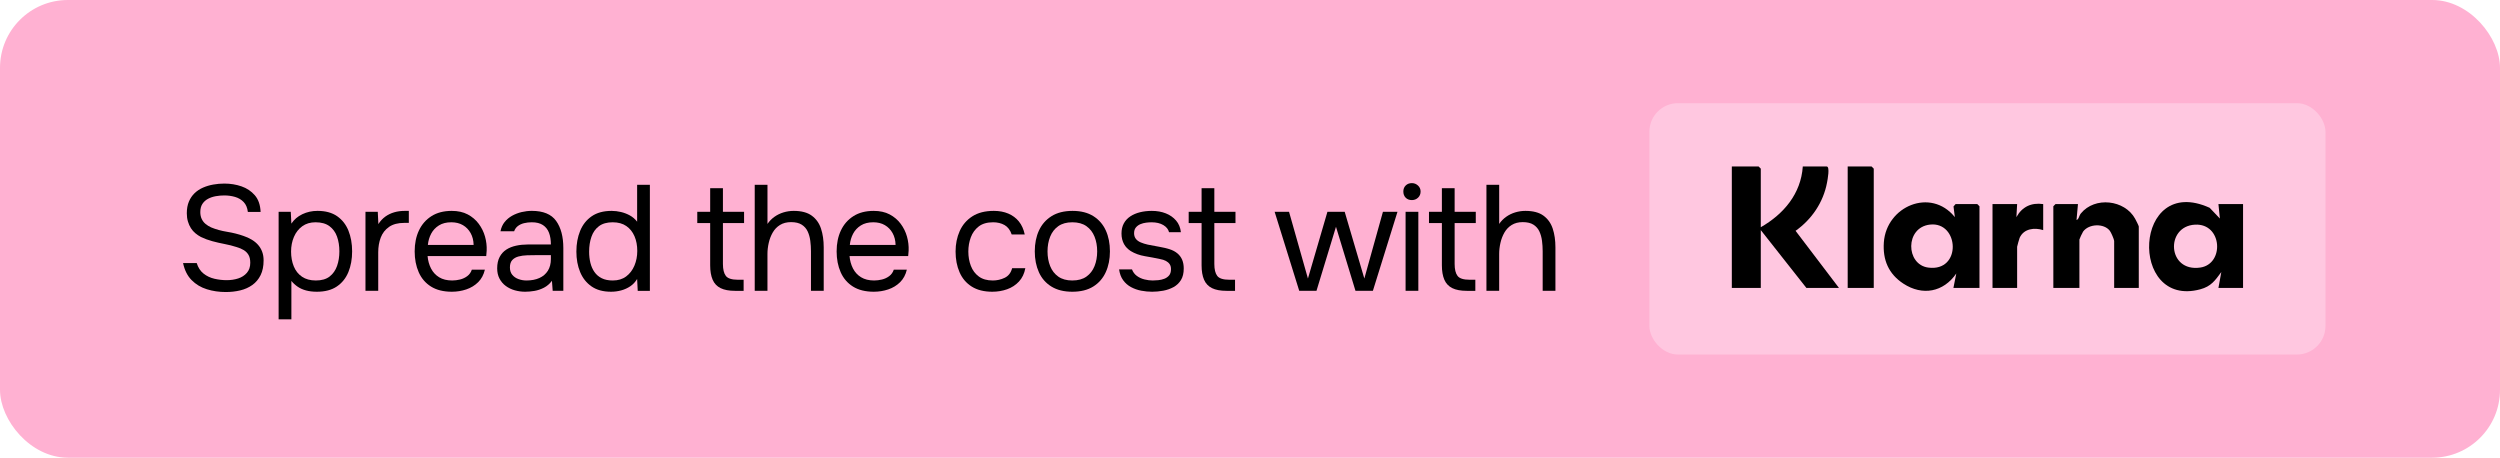 <?xml version="1.0" encoding="UTF-8"?>
<svg id="Layer_1" xmlns="http://www.w3.org/2000/svg" version="1.1" viewBox="0 0 368.213 67.413">
  <!-- Generator: Adobe Illustrator 29.2.1, SVG Export Plug-In . SVG Version: 2.1.0 Build 116)  -->
  <defs>
    <style>
      .st0 {
        fill: #ffc7e0;
      }

      .st1 {
        isolation: isolate;
      }

      .st2 {
        fill: #ffb1d2;
      }
    </style>
  </defs>
  <rect id="Rectangle_52" class="st2" width="368.213" height="67.413" rx="10" ry="10"/>
  <g>
    <g id="Group_63">
      <g id="Spread_the_cost_with_" class="st1">
        <g class="st1">
          <path d="M33.26,43.012c-.987,0-1.919-.136-2.795-.409-.876-.272-1.624-.722-2.243-1.348s-1.038-1.462-1.259-2.508h2.011c.206.663.541,1.179,1.005,1.547.464.368.998.622,1.602.762.604.14,1.208.209,1.812.209s1.167-.084,1.69-.254c.522-.169.95-.445,1.281-.829.332-.383.497-.876.497-1.48,0-.471-.085-.854-.254-1.149-.169-.294-.405-.534-.707-.718-.302-.184-.66-.334-1.072-.453-.545-.177-1.126-.324-1.745-.442-.619-.118-1.227-.258-1.823-.42-.597-.162-1.153-.368-1.668-.619-.28-.147-.549-.328-.807-.541-.258-.213-.479-.464-.663-.751-.185-.287-.332-.615-.442-.983-.111-.368-.166-.773-.166-1.215,0-.663.103-1.237.31-1.723.206-.486.486-.898.839-1.237s.766-.611,1.237-.817c.471-.206.976-.357,1.513-.453.538-.096,1.079-.144,1.624-.144.898,0,1.742.136,2.53.409.788.273,1.443.711,1.966,1.314.522.604.807,1.422.851,2.453h-1.878c-.074-.619-.28-1.105-.619-1.458s-.759-.604-1.259-.751c-.501-.147-1.031-.221-1.591-.221-.413,0-.829.037-1.248.11-.42.074-.803.203-1.149.387-.346.184-.623.435-.829.751-.207.317-.309.718-.309,1.204,0,.383.069.722.209,1.016.14.295.332.542.575.74s.512.365.806.497c.707.295,1.492.512,2.353.652.862.14,1.668.342,2.419.607.442.147.847.332,1.215.553.368.221.681.479.939.773.257.295.456.63.596,1.005s.21.799.21,1.271c0,.854-.147,1.58-.442,2.176-.295.596-.7,1.079-1.215,1.447-.516.369-1.108.634-1.778.795-.67.162-1.381.243-2.132.243Z"/>
          <path d="M41.037,47.033v-15.841h1.79l.088,1.745c.397-.604.939-1.068,1.624-1.392.685-.324,1.425-.486,2.221-.486,1.178,0,2.143.262,2.894.784.751.523,1.307,1.234,1.668,2.132s.542,1.915.542,3.049-.185,2.15-.552,3.049c-.369.898-.936,1.605-1.701,2.121-.766.516-1.746.773-2.938.773-.589,0-1.12-.062-1.591-.188-.472-.125-.884-.31-1.237-.552-.354-.243-.663-.526-.928-.851v5.656h-1.878ZM46.516,41.311c.854,0,1.532-.195,2.033-.585.5-.39.865-.909,1.094-1.558.228-.648.342-1.362.342-2.143,0-.795-.114-1.517-.342-2.165-.229-.648-.601-1.164-1.116-1.547-.516-.383-1.201-.574-2.055-.574-.766,0-1.417.195-1.955.585-.538.391-.946.914-1.226,1.569-.28.655-.42,1.374-.42,2.154,0,.81.133,1.54.398,2.188s.67,1.156,1.215,1.524,1.223.552,2.033.552Z"/>
          <path d="M53.829,42.835v-11.643h1.812l.088,1.812c.294-.457.637-.825,1.027-1.105.39-.279.825-.489,1.303-.629.479-.14.998-.21,1.558-.21h.597v1.768h-.685c-.913,0-1.653.195-2.22.585-.567.391-.976.914-1.226,1.568-.25.656-.375,1.381-.375,2.176v5.678h-1.878Z"/>
          <path d="M66.554,42.968c-1.237,0-2.261-.254-3.071-.762-.811-.508-1.414-1.211-1.812-2.11-.397-.898-.596-1.922-.596-3.071,0-1.164.209-2.191.629-3.082s1.035-1.594,1.845-2.11,1.804-.773,2.983-.773c.913,0,1.697.173,2.353.519.655.346,1.196.807,1.624,1.381.427.575.736,1.204.928,1.889.191.685.272,1.374.243,2.066-.015.132-.026.265-.033.397-.008.133-.019.265-.033.398h-8.639c.059.677.228,1.289.508,1.833.279.545.677.976,1.193,1.292.516.317,1.156.475,1.922.475.383,0,.769-.048,1.16-.144.39-.096.744-.261,1.061-.497.316-.235.541-.552.674-.95h1.922c-.176.751-.508,1.366-.994,1.845-.486.479-1.068.833-1.745,1.061-.678.228-1.385.342-2.121.342ZM63.019,36.074h6.739c-.015-.663-.162-1.244-.442-1.745-.28-.5-.659-.891-1.138-1.171-.479-.28-1.05-.42-1.712-.42-.722,0-1.33.155-1.823.464-.494.31-.873.715-1.138,1.215-.265.501-.427,1.053-.486,1.657Z"/>
          <path d="M77.358,42.968c-.53,0-1.042-.07-1.535-.209-.494-.14-.936-.354-1.326-.641-.391-.287-.7-.648-.928-1.083-.229-.434-.342-.939-.342-1.513,0-.663.122-1.223.365-1.679.243-.457.57-.817.983-1.083.412-.265.891-.457,1.436-.575.545-.118,1.112-.176,1.701-.176h3.425c0-.663-.092-1.237-.276-1.724-.184-.486-.482-.865-.895-1.138-.413-.272-.958-.409-1.635-.409-.413,0-.795.044-1.149.132s-.655.229-.906.42-.435.45-.552.773h-2.01c.103-.53.305-.983.607-1.359.302-.375.67-.685,1.104-.928.435-.243.902-.423,1.403-.542.501-.118,1.001-.177,1.502-.177,1.679,0,2.873.494,3.579,1.48.707.987,1.061,2.32,1.061,3.999v6.297h-1.568l-.111-1.48c-.324.442-.714.781-1.171,1.017-.457.236-.924.394-1.403.475-.479.081-.932.121-1.359.121ZM77.534,41.311c.736,0,1.374-.122,1.911-.365.538-.243.954-.6,1.249-1.071.294-.471.442-1.046.442-1.723v-.575h-2.055c-.486,0-.965.008-1.436.022-.472.015-.899.074-1.282.177-.383.104-.688.28-.917.53-.229.251-.343.611-.343,1.083,0,.442.114.803.343,1.083.228.28.53.49.906.629.375.14.77.21,1.182.21Z"/>
          <path d="M89.995,42.968c-1.164,0-2.121-.261-2.872-.784-.751-.522-1.312-1.229-1.679-2.121-.369-.891-.552-1.896-.552-3.016s.184-2.132.552-3.038c.368-.906.935-1.624,1.701-2.154.766-.53,1.745-.795,2.938-.795.456,0,.917.055,1.381.166.464.111.902.28,1.314.508.412.229.766.534,1.061.917v-5.435h1.878v15.62h-1.79l-.088-1.746c-.265.442-.601.799-1.005,1.072-.405.272-.851.475-1.336.607-.486.133-.987.199-1.502.199ZM90.26,41.311c.78,0,1.436-.199,1.966-.597.53-.397.935-.928,1.215-1.591.28-.663.42-1.384.42-2.165,0-.81-.136-1.532-.409-2.165s-.674-1.134-1.204-1.502-1.201-.552-2.01-.552c-.84,0-1.514.191-2.022.574-.508.383-.876.902-1.104,1.558-.229.656-.342,1.389-.342,2.198,0,.589.062,1.138.188,1.646.125.508.324.958.597,1.348.272.391.63.696,1.071.917.442.221.987.332,1.635.332Z"/>
          <path d="M108.266,42.835c-.884,0-1.595-.132-2.132-.397s-.928-.678-1.171-1.237-.365-1.267-.365-2.121v-6.23h-1.9v-1.657h1.9v-3.469h1.878v3.469h3.115v1.657h-3.115v6.032c0,.795.144,1.381.431,1.756s.873.563,1.756.563h.862v1.635h-1.259Z"/>
          <path d="M111.16,42.835v-15.62h1.878v5.767c.279-.413.622-.762,1.027-1.05.405-.287.851-.504,1.336-.651.486-.147.987-.221,1.502-.221,1.134,0,2.021.236,2.662.707.641.472,1.094,1.108,1.359,1.911s.397,1.72.397,2.75v6.407h-1.878v-5.833c0-.516-.033-1.027-.099-1.536s-.195-.968-.387-1.381c-.191-.412-.482-.744-.873-.994-.391-.25-.917-.375-1.58-.375-.633,0-1.174.14-1.624.419-.45.28-.807.652-1.072,1.116-.265.464-.46.972-.585,1.524-.125.553-.188,1.094-.188,1.624v5.435h-1.878Z"/>
          <path d="M128.702,42.968c-1.237,0-2.261-.254-3.071-.762-.811-.508-1.414-1.211-1.812-2.11-.397-.898-.596-1.922-.596-3.071,0-1.164.209-2.191.629-3.082s1.035-1.594,1.845-2.11,1.804-.773,2.983-.773c.913,0,1.697.173,2.353.519.655.346,1.196.807,1.624,1.381.427.575.736,1.204.928,1.889.191.685.272,1.374.243,2.066-.015.132-.026.265-.033.397-.008.133-.019.265-.033.398h-8.639c.059.677.228,1.289.508,1.833.279.545.677.976,1.193,1.292.516.317,1.156.475,1.922.475.383,0,.769-.048,1.16-.144.39-.096.744-.261,1.061-.497.316-.235.541-.552.674-.95h1.922c-.176.751-.508,1.366-.994,1.845-.486.479-1.068.833-1.745,1.061-.678.228-1.385.342-2.121.342ZM125.167,36.074h6.739c-.015-.663-.162-1.244-.442-1.745-.28-.5-.659-.891-1.138-1.171-.479-.28-1.05-.42-1.712-.42-.722,0-1.33.155-1.823.464-.494.31-.873.715-1.138,1.215-.265.501-.427,1.053-.486,1.657Z"/>
          <path d="M146.155,42.968c-1.223,0-2.235-.254-3.038-.762-.803-.508-1.399-1.211-1.79-2.11-.391-.898-.585-1.915-.585-3.049,0-1.104.202-2.11.607-3.016.405-.906,1.023-1.627,1.856-2.165.832-.538,1.889-.807,3.17-.807.795,0,1.506.133,2.132.398.626.265,1.145.651,1.558,1.16.412.508.699,1.146.862,1.911h-1.922c-.221-.648-.571-1.108-1.049-1.381-.479-.272-1.042-.409-1.69-.409-.884,0-1.591.207-2.121.619-.53.413-.917.946-1.16,1.602-.243.656-.364,1.352-.364,2.088,0,.766.125,1.473.375,2.121.25.648.641,1.167,1.171,1.558s1.215.585,2.055.585c.619,0,1.204-.133,1.756-.398s.917-.736,1.094-1.414h1.944c-.147.795-.46,1.451-.939,1.966-.479.516-1.061.895-1.746,1.138s-1.411.364-2.176.364Z"/>
          <path d="M157.931,42.968c-1.223,0-2.247-.254-3.071-.762-.825-.508-1.44-1.211-1.845-2.11-.405-.898-.607-1.922-.607-3.071,0-1.164.206-2.191.619-3.082.412-.891,1.031-1.594,1.855-2.11s1.856-.773,3.093-.773c1.222,0,2.243.258,3.06.773s1.428,1.219,1.833,2.11.608,1.918.608,3.082c0,1.149-.207,2.173-.619,3.071-.413.899-1.027,1.602-1.845,2.11-.818.508-1.845.762-3.082.762ZM157.931,41.311c.854,0,1.55-.191,2.087-.575.538-.383.936-.898,1.193-1.546.257-.648.387-1.37.387-2.165s-.129-1.517-.387-2.165c-.258-.648-.656-1.164-1.193-1.547-.538-.383-1.233-.574-2.087-.574-.84,0-1.528.191-2.066.574-.538.383-.936.899-1.193,1.547-.258.648-.387,1.37-.387,2.165s.128,1.517.387,2.165c.257.648.655,1.164,1.193,1.546.538.383,1.226.575,2.066.575Z"/>
          <path d="M169.685,42.968c-.53,0-1.064-.052-1.602-.154-.538-.103-1.039-.28-1.502-.53s-.851-.589-1.16-1.017c-.309-.427-.508-.957-.596-1.59h1.9c.147.397.387.718.718.961.332.243.707.417,1.127.519.42.104.821.155,1.204.155.235,0,.508-.015.817-.044.31-.029.608-.099.895-.209.287-.111.522-.276.707-.497.184-.221.276-.53.276-.928,0-.294-.066-.538-.199-.729-.132-.191-.317-.35-.552-.475-.236-.125-.523-.217-.862-.276-.692-.147-1.433-.288-2.22-.42-.788-.133-1.484-.383-2.088-.751-.207-.132-.394-.283-.563-.453s-.313-.361-.431-.575c-.118-.213-.21-.449-.276-.707-.066-.257-.099-.541-.099-.851,0-.574.114-1.071.342-1.491.228-.419.548-.766.961-1.038.412-.272.887-.475,1.425-.608.537-.132,1.116-.199,1.734-.199.766,0,1.454.122,2.065.365.611.243,1.116.596,1.514,1.061.397.464.633,1.035.707,1.712h-1.746c-.103-.427-.383-.777-.839-1.049-.457-.272-1.039-.409-1.746-.409-.236,0-.501.019-.795.055-.295.037-.574.11-.839.221-.265.111-.486.273-.663.486-.177.214-.265.497-.265.851,0,.324.085.597.254.817.169.221.409.398.718.53.31.133.663.243,1.061.332.516.103,1.083.21,1.701.32s1.105.225,1.458.342c.471.147.865.354,1.182.619s.553.582.707.95c.155.368.232.795.232,1.281,0,.692-.136,1.259-.409,1.701s-.637.788-1.093,1.039c-.457.25-.961.427-1.514.53-.552.103-1.101.154-1.646.154Z"/>
          <path d="M180.643,42.835c-.884,0-1.595-.132-2.132-.397s-.928-.678-1.171-1.237-.365-1.267-.365-2.121v-6.23h-1.9v-1.657h1.9v-3.469h1.878v3.469h3.115v1.657h-3.115v6.032c0,.795.144,1.381.431,1.756s.873.563,1.756.563h.862v1.635h-1.259Z"/>
          <path d="M191.358,42.835l-3.624-11.643h2.121l2.784,9.832,2.872-9.832h2.541l2.894,9.832,2.74-9.832h2.143l-3.624,11.643h-2.563l-2.872-9.434-2.872,9.434h-2.541Z"/>
          <path d="M207.95,29.469c-.383,0-.688-.118-.917-.354-.229-.235-.342-.538-.342-.906s.118-.666.354-.895c.235-.229.538-.343.906-.343.339,0,.637.118.895.354.257.236.386.53.386.884,0,.368-.125.67-.375.906-.25.236-.552.354-.906.354ZM207.022,42.835v-11.643h1.878v11.643h-1.878Z"/>
          <path d="M216.036,42.835c-.884,0-1.595-.132-2.132-.397s-.928-.678-1.171-1.237-.365-1.267-.365-2.121v-6.23h-1.9v-1.657h1.9v-3.469h1.878v3.469h3.115v1.657h-3.115v6.032c0,.795.144,1.381.431,1.756s.873.563,1.756.563h.862v1.635h-1.259Z"/>
          <path d="M218.93,42.835v-15.62h1.878v5.767c.279-.413.622-.762,1.027-1.05.405-.287.851-.504,1.336-.651.486-.147.987-.221,1.502-.221,1.134,0,2.021.236,2.662.707.641.472,1.094,1.108,1.359,1.911s.397,1.72.397,2.75v6.407h-1.878v-5.833c0-.516-.033-1.027-.099-1.536s-.195-.968-.387-1.381c-.191-.412-.482-.744-.873-.994-.391-.25-.917-.375-1.58-.375-.633,0-1.174.14-1.624.419-.45.28-.807.652-1.072,1.116-.265.464-.46.972-.585,1.524-.125.553-.188,1.094-.188,1.624v5.435h-1.878Z"/>
        </g>
      </g>
    </g>
    <g>
      <rect class="st0" x="242.931" y="15.195" width="99.578" height="37.023" rx="4.213" ry="4.213"/>
      <g id="_502240a8-506e-44b3-84eb-d8e57609ab93_Marketing_Badge_With_Clear_Space">
        <g>
          <path d="M259.339,33.466c3.374-1.937,5.915-4.922,6.186-8.945h3.519c.511,0,.129,1.969.048,2.391-.548,2.893-2.243,5.395-4.631,7.085l6.395,8.413h-4.799l-6.719-8.519v8.519h-4.266v-17.889h3.946l.32.319v8.625Z"/>
          <path d="M287.708,42.411l.425-2.13c-1.89,2.747-4.979,3.33-7.789,1.496-2.173-1.418-3.065-3.481-2.881-6.083.375-5.305,6.907-8.119,10.456-3.718l-.195-1.57.304-.346h3.2l.32.319v12.033h-3.839ZM284.245,33.08c-3.68.425-3.567,5.884-.251,6.33,4.99.67,4.573-6.829.251-6.33Z"/>
          <path d="M326.742,42.411l.425-2.343c-.923,1.247-1.499,2.112-3.103,2.543-10.603,2.848-9.898-17.12,1.385-12.007l1.505,1.582-.211-2.128h3.626v12.352h-3.626ZM323.289,33.088c-4.395.237-4.08,7.014.768,6.321,3.604-.515,3.262-6.538-.768-6.321Z"/>
          <path d="M315.01,42.411h-3.626v-6.921c0-.219-.45-1.254-.635-1.496-.866-1.135-3.103-1.05-3.943.12-.102.142-.541,1.089-.541,1.163v7.134h-3.839v-12.033l.32-.319h3.306l-.211,2.341c.349-.088.36-.621.636-.959,2.072-2.54,6.457-2.007,7.988.761.113.205.546,1.045.546,1.158v9.051Z"/>
          <polygon points="275.976 42.411 272.137 42.411 272.137 24.522 275.656 24.522 275.976 24.841 275.976 42.411"/>
          <path d="M297.093,30.059l-.107,1.919c.838-1.528,2.201-2.166,3.946-1.919v3.833c-1.281-.401-2.844-.231-3.463,1.121-.062.135-.376,1.259-.376,1.328v6.07h-3.626v-12.352h3.626Z"/>
        </g>
      </g>
    </g>
  </g>
</svg>
